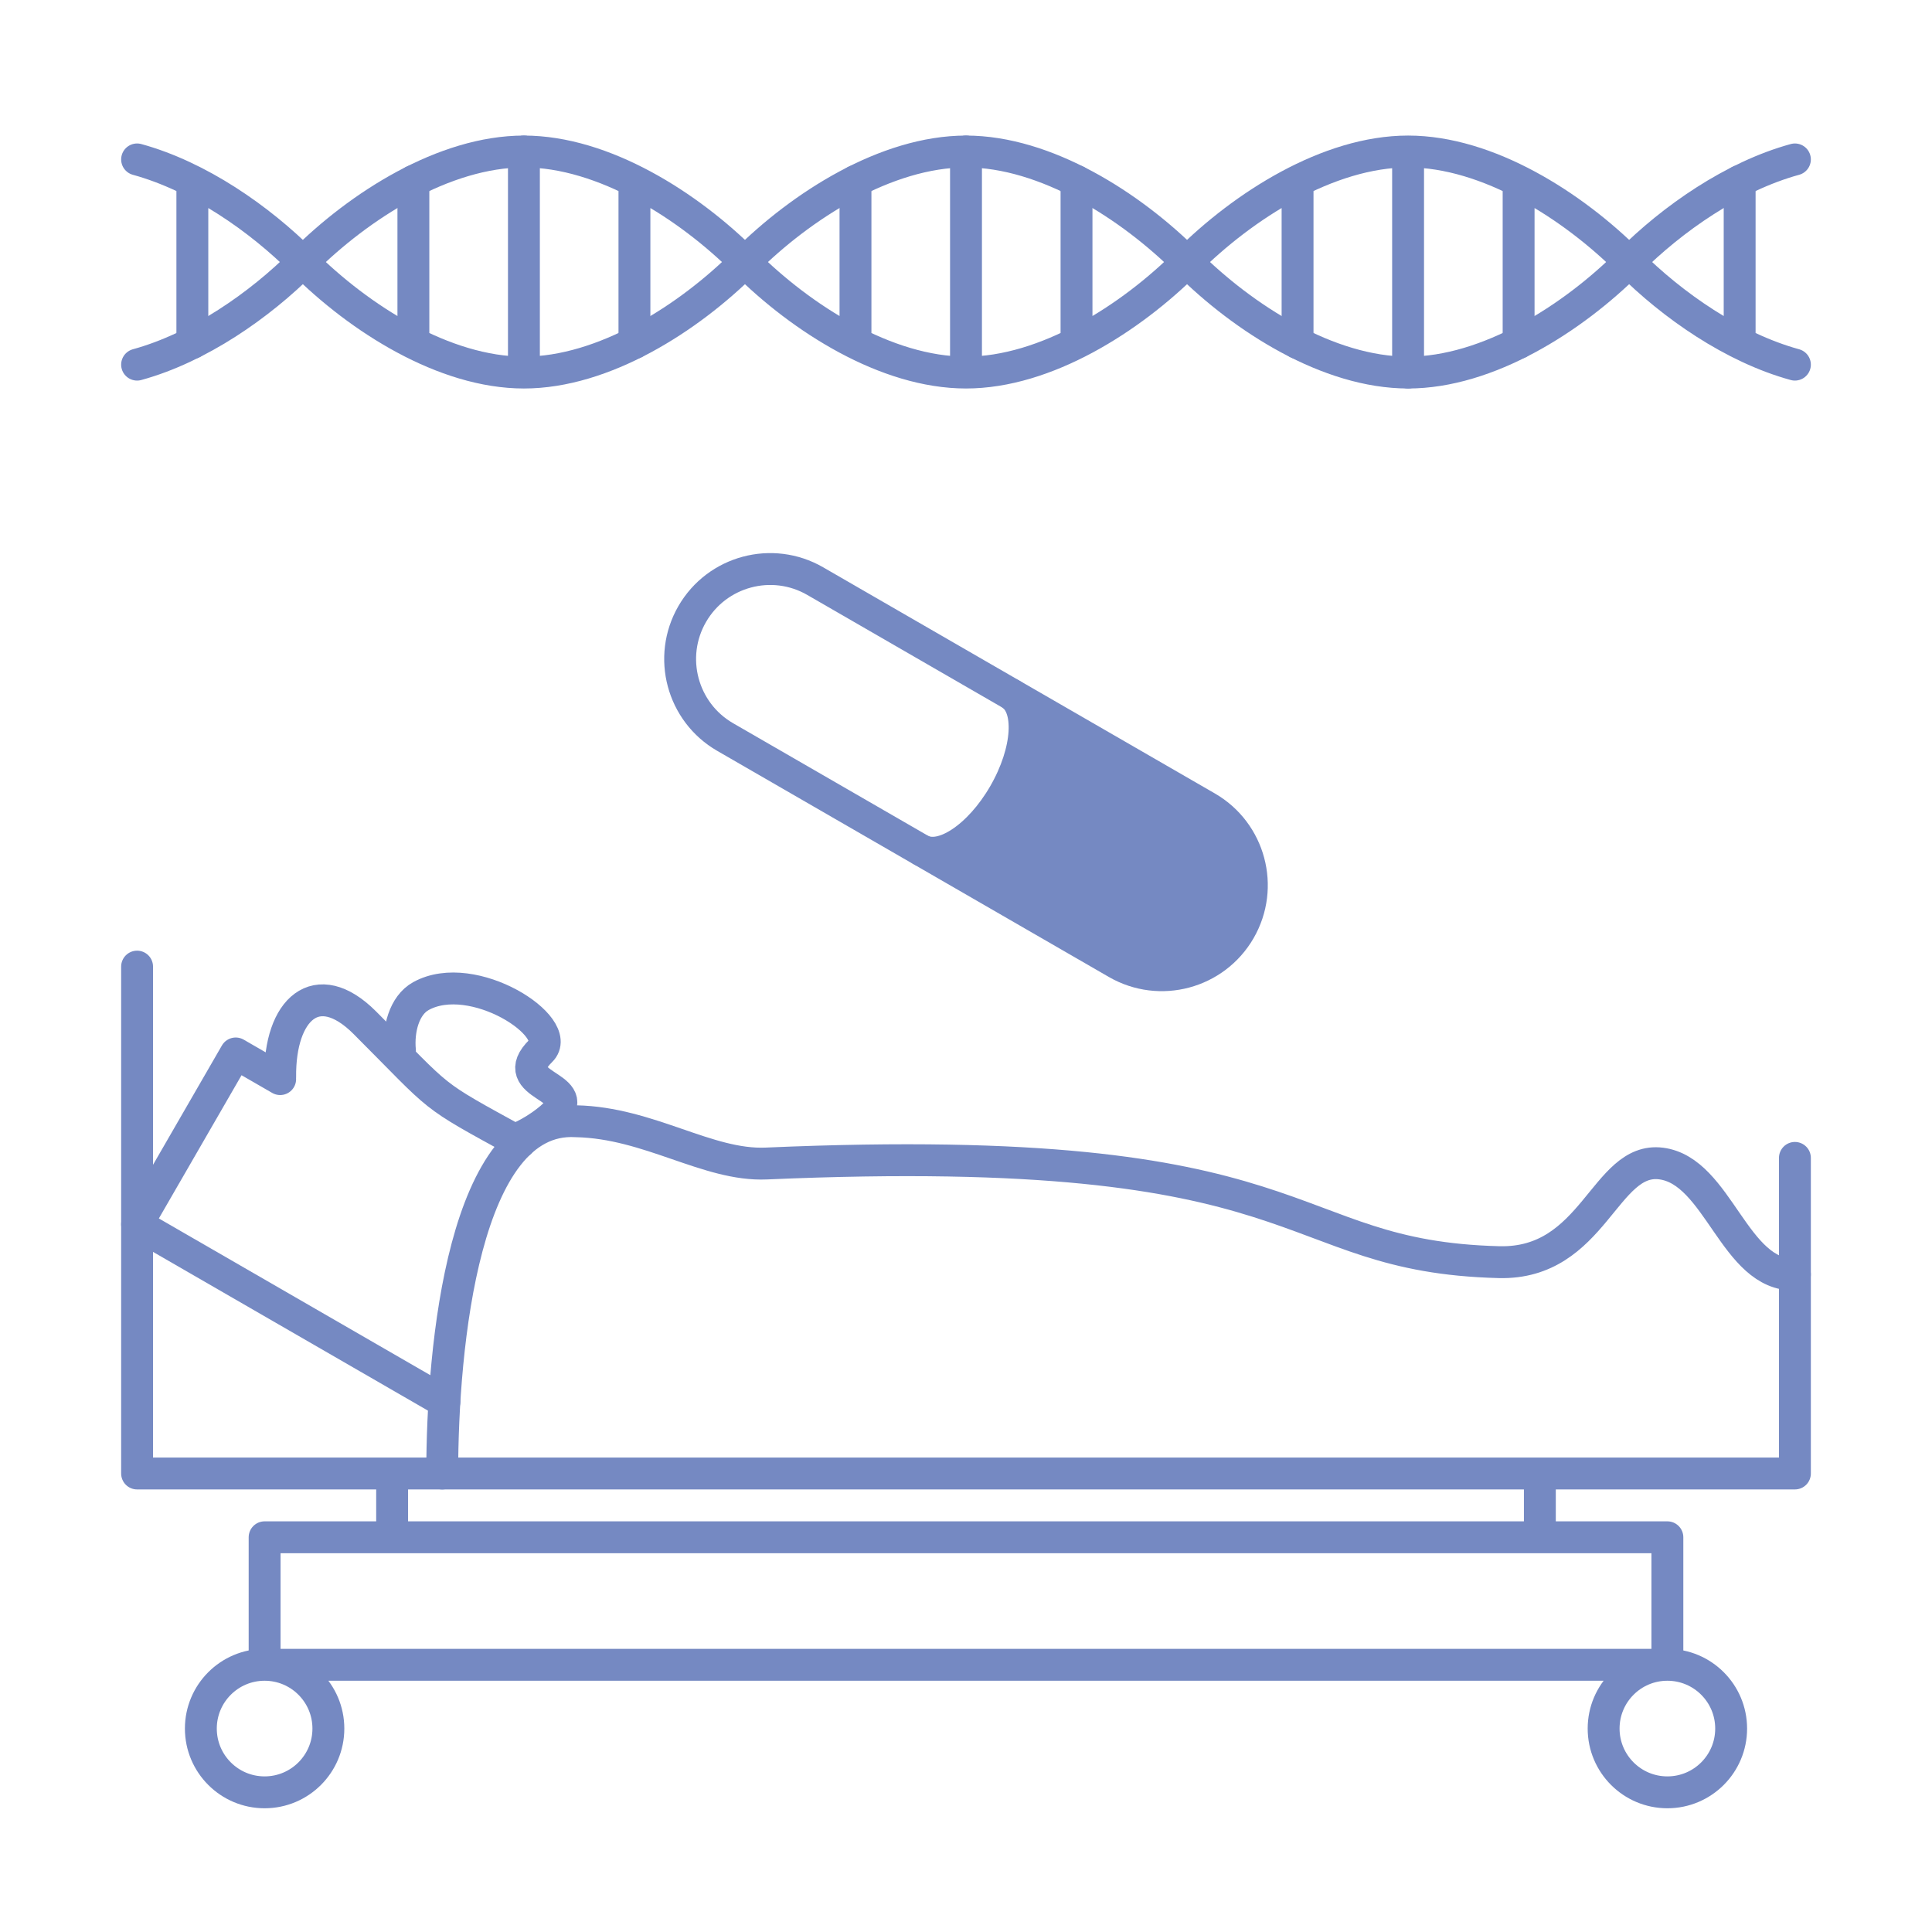<svg viewBox="0 0 301 303" xmlns="http://www.w3.org/2000/svg" xml:space="preserve" style="width:72px;height:72px;fill-rule:evenodd;clip-rule:evenodd;stroke-linecap:round;stroke-linejoin:round;stroke-miterlimit:1.5"><path d="M50.5 271.095c0 5.523-4.477 10-10 10s-10-4.477-10-10 4.477-10 10-10 10 4.477 10 10Zm220 0c0 5.523-4.477 10-10 10s-10-4.477-10-10 4.477-10 10-10 10 4.477 10 10Zm-230-30h220v20h-220v-20Zm20-10h180v10h-180v-10Zm-40-79.5v79.496h260v-49.496" style="fill:none;fill-rule:nonzero;stroke:#7589c2;stroke-width:5px;stroke-miterlimit:5"/><path d="M68.354 231.094c0-20.042 3.429-56.278 20.993-55.246 11.476.233 20.627 7.032 29.833 6.629 87.206-3.807 79.894 14.573 114.912 15.469 14.911.382 16.535-16.584 25.413-15.469 9.018 1.134 11.473 17.704 20.993 17.401" style="fill:none;fill-rule:nonzero;stroke:#7589c2;stroke-width:5px;stroke-miterlimit:5"/><path d="m42.939 169.239-6.971-4.024-15.469 26.792 48.199 27.828m11.811-40.644c-14.621-8.031-11.679-6.181-24.308-18.811-7.53-7.53-13.379-2.091-13.259 8.557" style="fill:none;fill-rule:nonzero;stroke:#7589c2;stroke-width:5px;stroke-miterlimit:5"/><path d="M61.725 164.772c-.312-3.27.649-7.098 3.297-8.556 8.167-4.5 22.554 4.91 18.801 8.583-5.696 5.576 6.738 5.418 2.211 9.945-1.468 1.467-4.502 3.461-6.63 4.071" style="fill:none;fill-rule:nonzero;stroke:#7589c2;stroke-width:5px;stroke-miterlimit:5"/><path d="M143.585 133.405c3.374 1.949 9.277-1.949 13.173-8.697 3.896-6.749 4.32-13.809.946-15.758l30.569 17.649c6.748 3.897 9.064 12.539 5.167 19.287-3.896 6.749-12.538 9.065-19.287 5.168l-30.568-17.649Z" style="fill:#7589c2;stroke:#7589c2;stroke-width:5px"/><path d="M112.727 115.59c-6.748-3.896-9.064-12.539-5.167-19.287 3.896-6.749 12.538-9.064 19.287-5.168l30.568 17.649c3.375 1.948 2.951 9.009-.946 15.757-3.896 6.749-9.799 10.646-13.173 8.698l-30.569-17.649ZM63.833 28.395v25.399M29.167 28.395v25.399m52-30.033v34.667M20.5 25.002c9.712 2.67 19.183 9.276 26 16.093 8.845 8.844 22.158 17.333 34.667 17.333 12.508 0 25.822-8.489 34.666-17.333 8.845-8.845 22.159-17.334 34.667-17.334 12.508 0 25.822 8.489 34.667 17.334 8.844 8.844 22.158 17.333 34.666 17.333 12.509 0 25.822-8.489 34.667-17.333 6.817-6.817 16.288-13.423 26-16.093" style="fill:none;stroke:#7589c2;stroke-width:5px"/><path d="M20.5 57.187c9.712-2.67 19.183-9.275 26-16.092 8.845-8.845 22.158-17.334 34.667-17.334 12.508 0 25.822 8.489 34.666 17.334 8.845 8.844 22.159 17.333 34.667 17.333 12.508 0 25.822-8.489 34.667-17.333 8.844-8.845 22.158-17.334 34.666-17.334 12.509 0 25.822 8.489 34.667 17.334 6.817 6.817 16.288 13.422 26 16.092m-182-28.792v25.399m34.667-25.399v25.399M150.5 23.761v34.667m17.333-30.033v25.399M202.5 28.395v25.399m17.333-30.033v34.667m17.334-30.033v25.399m34.666-25.399v25.399" style="fill:none;stroke:#7589c2;stroke-width:5px"/></svg>